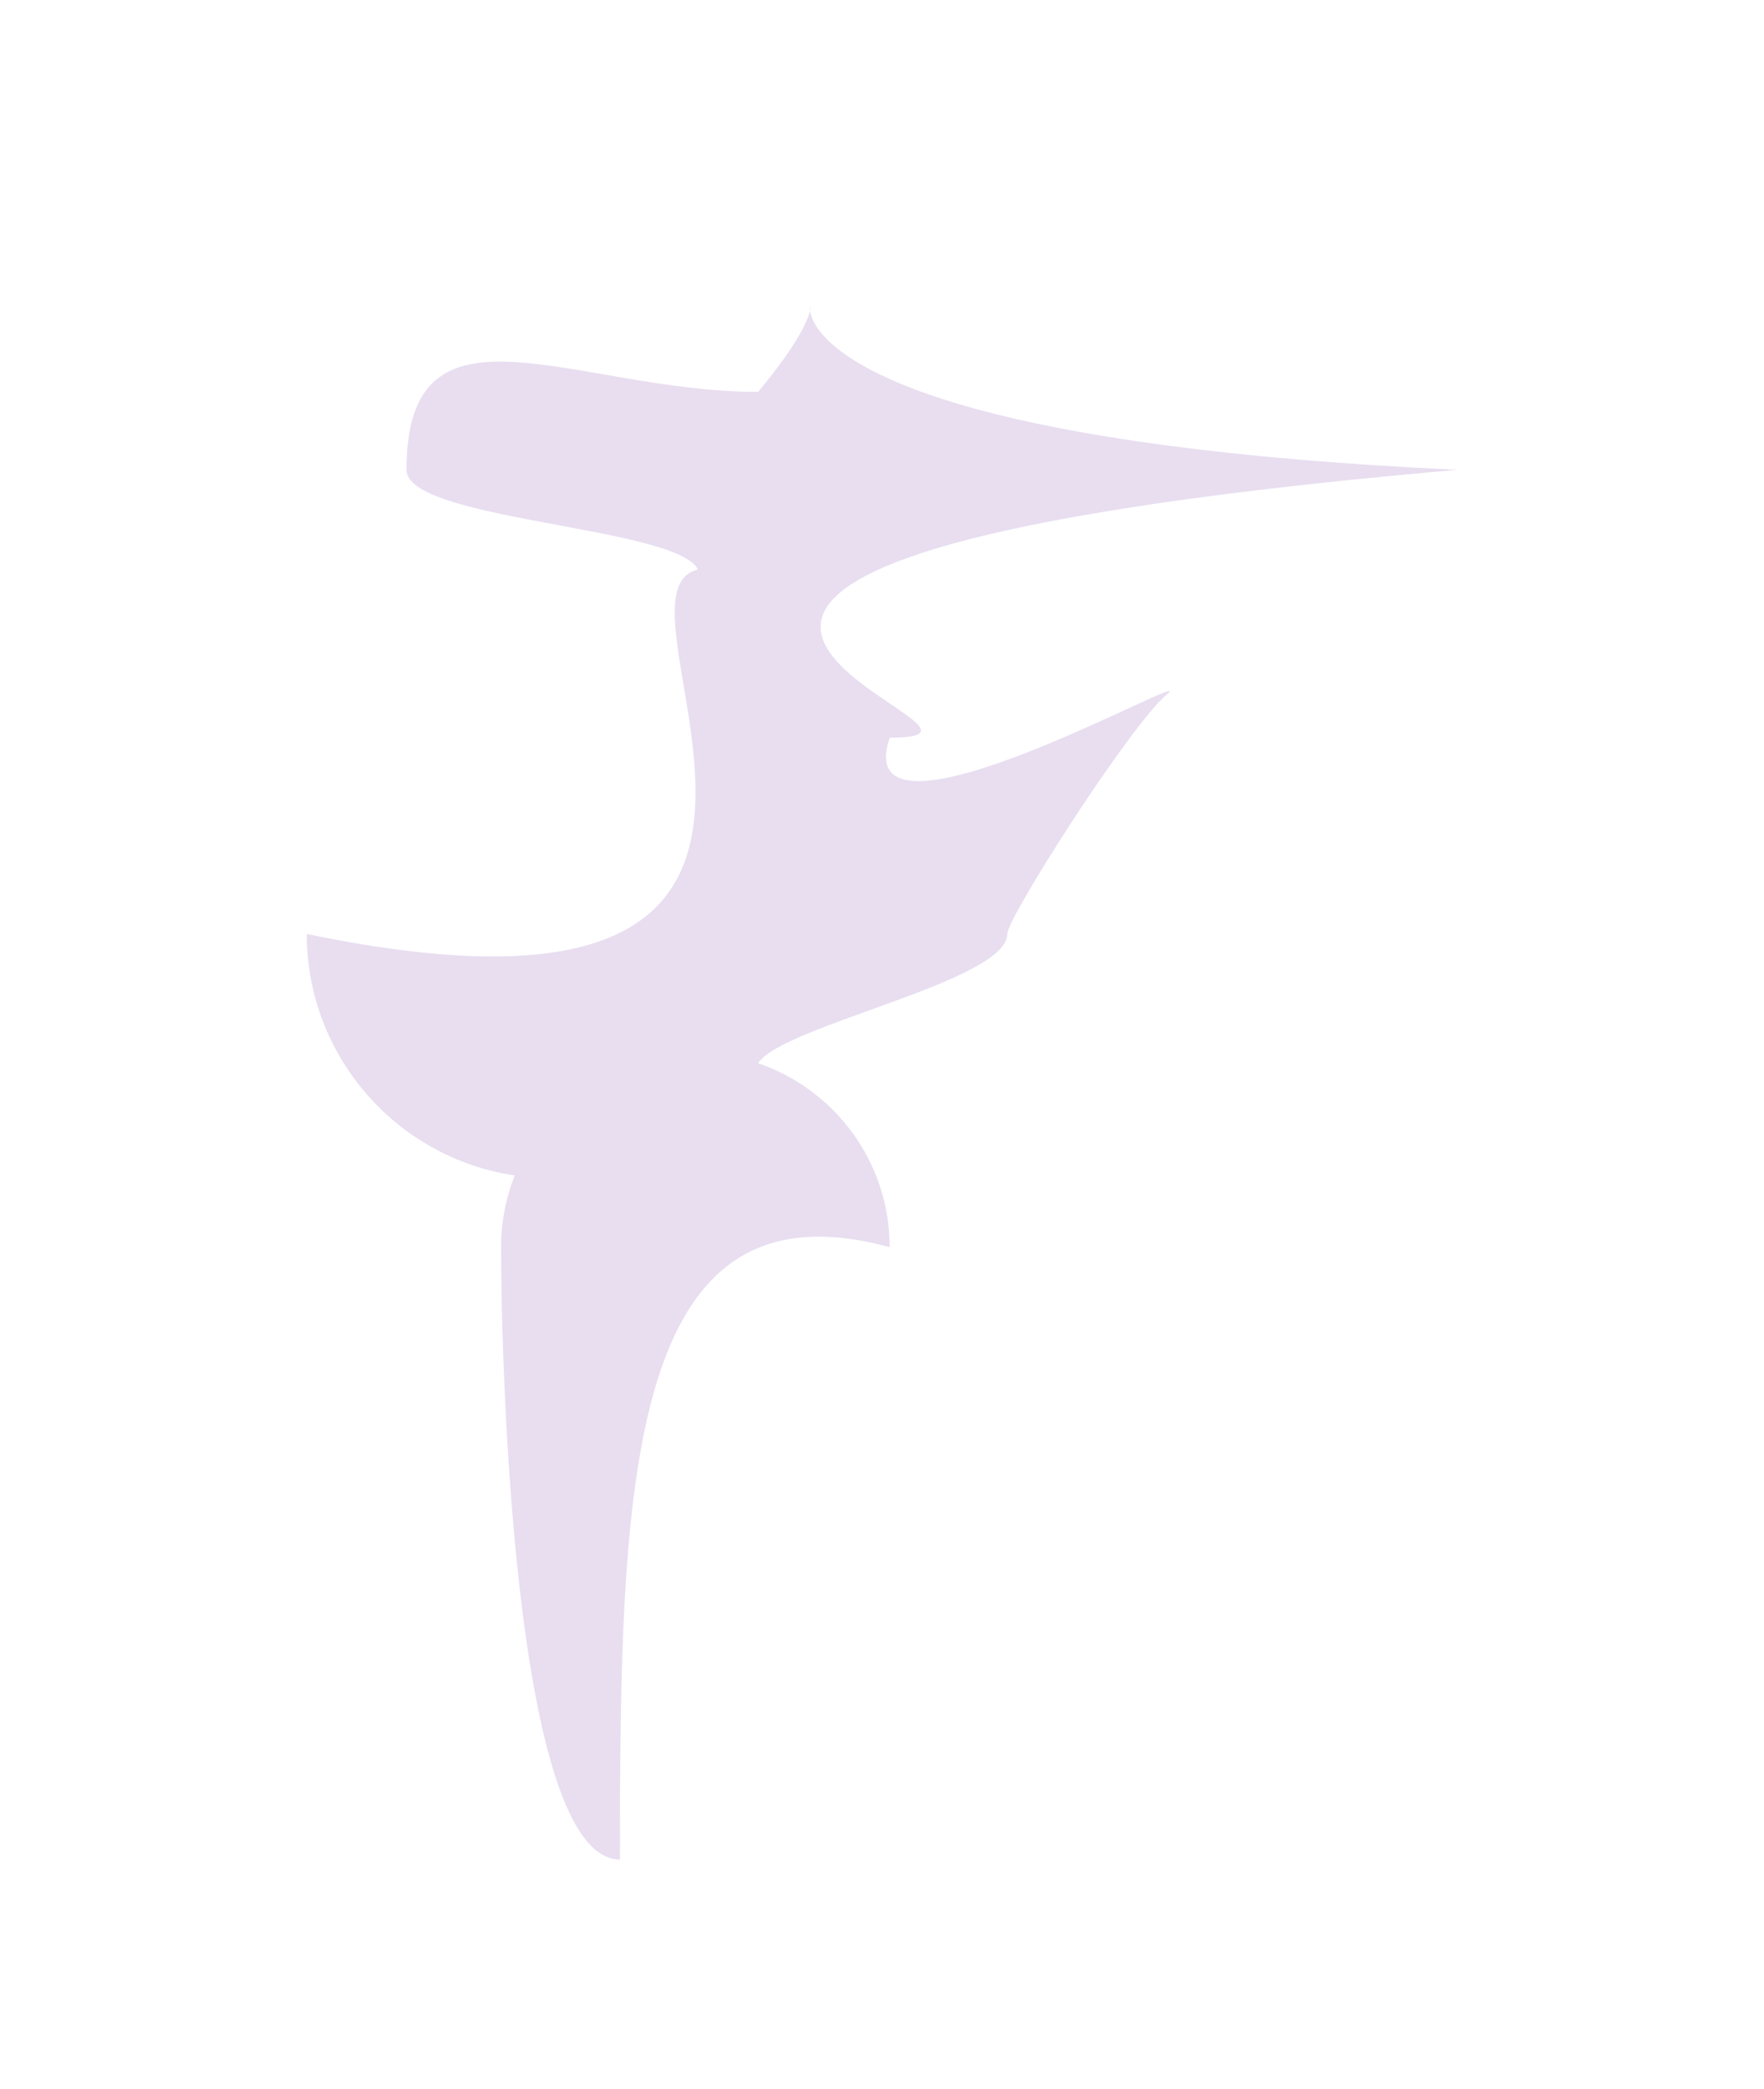 <?xml version="1.0" encoding="UTF-8"?> <svg xmlns="http://www.w3.org/2000/svg" width="690" height="817" viewBox="0 0 690 817" fill="none"> <g filter="url(#filter0_f_405_18)"> <path d="M348 288.5C419.797 288.5 132.841 221.723 570 183.735C203.5 166.723 366 70.247 296.54 153.247C224.743 153.247 159 111.938 159 183.735C159 203.613 265.024 205.899 273 222.747C230.894 232.704 363 415.796 120 365.247C120 413.179 155.312 452.863 201.341 459.704C197.895 468.381 196 477.843 196 487.747C196 529.72 200.526 727.235 242.5 727.235C242.5 579.235 245 459.704 348 487.747C348 454.36 326.472 426.002 296.54 415.796C305.704 401.136 394 383.81 394 365.247C394 358.913 442.04 283.561 456.5 271.5C470.96 259.439 331 339.049 348 288.5Z" fill="#D9C8E6" fill-opacity="0.6"></path> </g> <defs> <filter id="filter0_f_405_18" x="0" y="0" width="690" height="847.235" filterUnits="userSpaceOnUse" color-interpolation-filters="sRGB"> <feFlood flood-opacity="0" result="BackgroundImageFix"></feFlood> <feBlend mode="normal" in="SourceGraphic" in2="BackgroundImageFix" result="shape"></feBlend> <feGaussianBlur stdDeviation="60" result="effect1_foregroundBlur_405_18"></feGaussianBlur> </filter> </defs> </svg> 